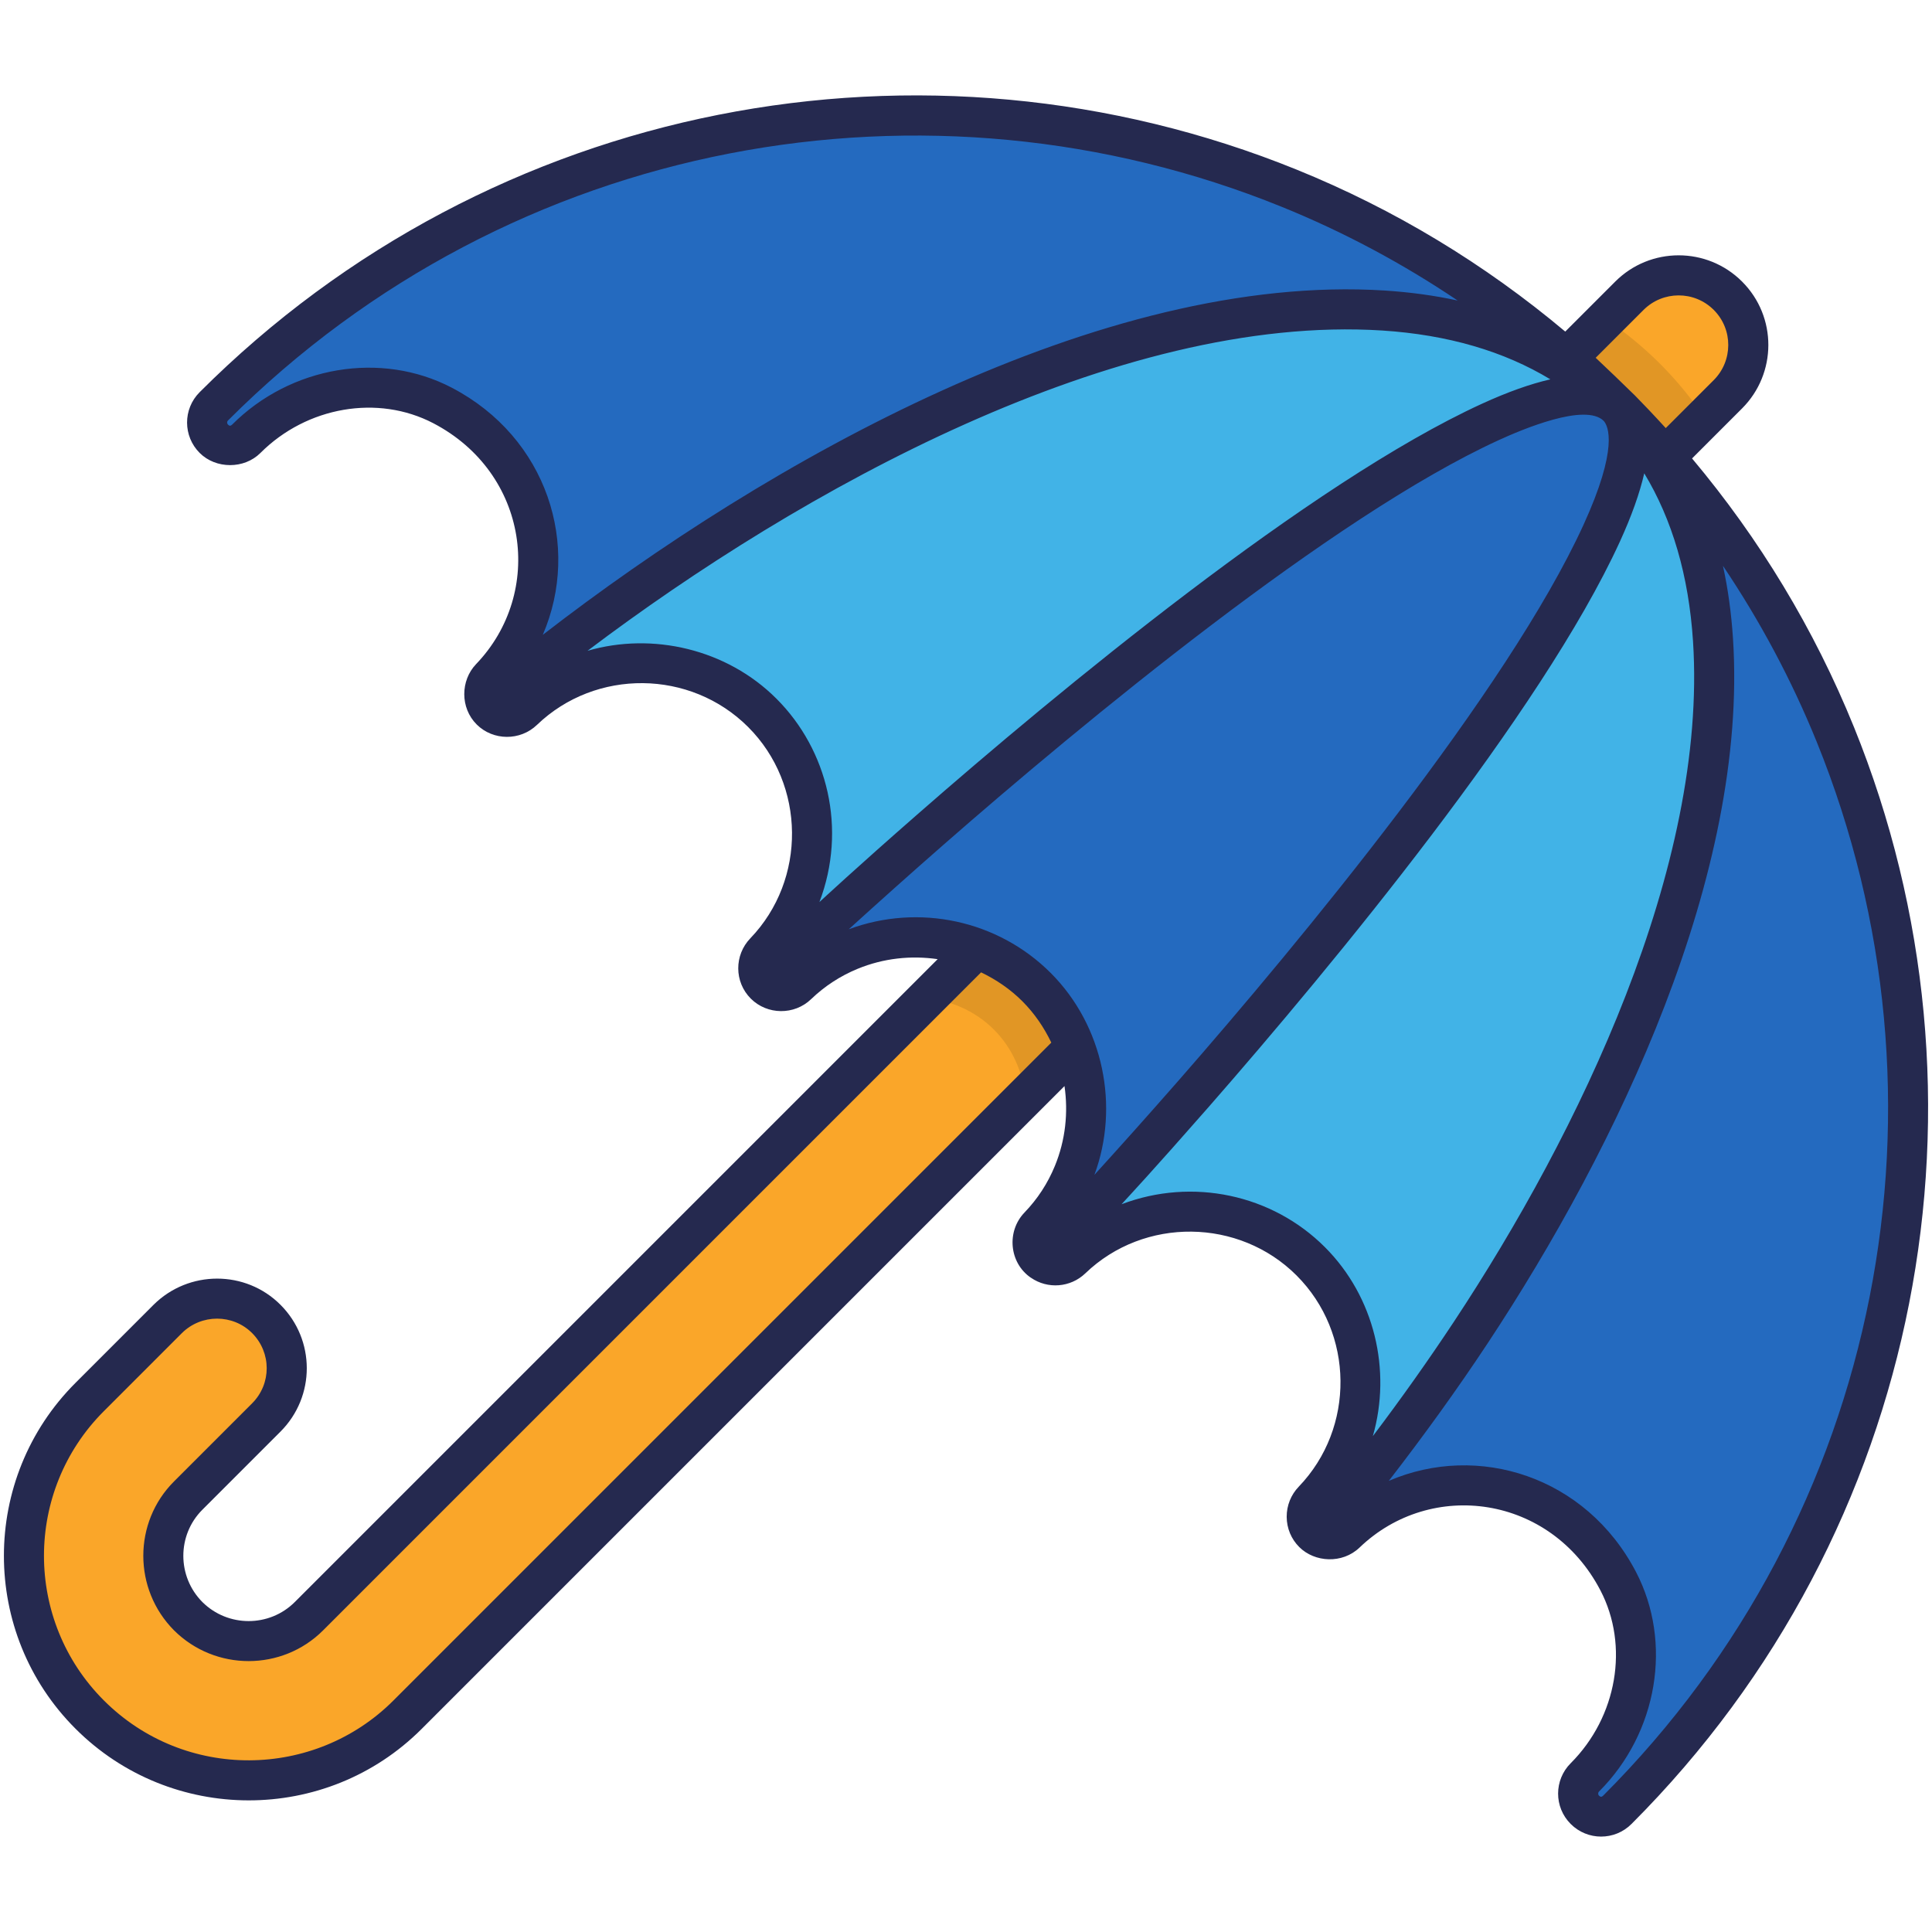 <?xml version="1.0" encoding="UTF-8" standalone="no"?><!-- icon666.com - MILLIONS OF FREE VECTOR ICONS --><svg width="1024" height="1024" enable-background="new 0 0 512 512" viewBox="0 0 512 512" xmlns="http://www.w3.org/2000/svg"><g id="_x30_1_Insurance"><g><path d="m291.066 271.315-183.093 183.093c-23.196 23.196-60.955 23.196-84.189-.038-23.196-23.196-23.196-60.956 0-84.152l20.681-20.681c7.244-7.244 18.88-7.244 26.124 0 7.207 7.207 7.244 18.88 0 26.124l-20.681 20.681c-8.82 8.82-8.821 23.159-.038 31.942 8.82 8.82 23.196 8.858 32.017.038l183.092-183.092c5.592 2.44 10.847 6.043 15.426 10.622 4.617 4.616 8.183 9.834 10.661 15.463z" fill="#faa629"/><path d="m457.905 104.475-16.703 16.703c-4.054-4.654-8.22-9.195-12.612-13.587-4.354-4.354-8.858-8.558-13.437-12.537l16.665-16.665c7.169-7.169 18.88-7.244 26.086-.038 7.245 7.245 7.171 18.955.001 26.124z" fill="#faa629"/><path d="m451.675 110.706-10.472 10.472c-4.054-4.654-8.22-9.195-12.612-13.587-4.354-4.354-8.858-8.558-13.437-12.537l10.435-10.435c4.954 3.303 9.571 7.094 13.812 11.261l1.051 1.051c4.166 4.241 7.92 8.82 11.223 13.775z" opacity=".1"/><path d="m280.405 255.852c4.617 4.617 8.183 9.834 10.66 15.464l-19.368 19.368c-.638-6.643-3.49-13.024-8.295-17.829-4.767-4.767-11.11-7.657-17.754-8.295l19.33-19.33c5.594 2.439 10.848 6.042 15.427 10.622z" opacity=".1"/><g fill="#246abf"><path d="m283.104 326.294-3.888 3.888-.211-.211c1.31-1.31 2.705-2.536 4.099-3.677z"/><path d="m352.201 403.167-.549-.549c1.987-1.987 4.1-3.761 6.297-5.368-1.86 2.029-3.804 3.973-5.748 5.917z"/><path d="m428.606 479.624c-2.375 2.375-6.226 2.375-8.601 0s-2.375-6.226 0-8.601c13.917-13.917 17.546-35.305 8.829-52.014-6.997-13.395-19.194-22.416-33.478-24.752-14.238-2.329-28.358 2.058-38.739 12.035-1.972 1.892-4.916 2.21-7.198.953-.013-.007-.026-.013-.04-.02-.47-.265-.913-.595-1.313-.996-1.174-1.174-1.763-2.716-1.773-4.267-.007-1.548.569-3.103 1.723-4.297 16.951-17.639 16.66-46.089-.658-63.407-9.584-9.584-22.575-13.947-35.258-13.061-10.239.718-20.276 4.853-28.156 12.429-2.14 2.054-5.422 2.26-7.768.596-.278-.192-.539-.414-.784-.658-2.345-2.345-2.355-6.173-.053-8.561 3.993-4.152 7.03-8.909 9.114-13.977 6.762-16.448 3.477-36.194-9.762-49.434-13.239-13.239-32.982-16.521-49.43-9.752-5.068 2.084-9.829 5.124-13.984 9.121-2.389 2.296-6.209 2.279-8.552-.063-.245-.245-.466-.506-.658-.784-1.664-2.352-1.459-5.64.605-7.777 7.572-7.877 11.704-17.91 12.416-28.149.887-12.683-3.48-25.678-13.067-35.265-17.312-17.312-45.758-17.599-63.411-.635-2.378 2.286-6.186 2.283-8.532-.043l-.02-.02c-.4-.4-.731-.844-.996-1.313-.007-.013-.013-.026-.02-.04-1.251-2.276-.943-5.197.93-7.169 10.001-10.404 14.381-24.523 12.055-38.765-2.339-14.288-11.357-26.488-24.748-33.482-16.703-8.724-38.093-5.091-52.014 8.829-2.375 2.375-6.226 2.375-8.601 0s-2.375-6.226 0-8.601c25.106-25.106 54.379-44.548 87.008-57.783 31.514-12.783 64.81-19.27 98.963-19.277 34.157-.003 67.457 6.467 98.967 19.24 32.331 13.11 61.37 32.311 86.313 57.082.096.096.192.185.285.285.142.136.285.278.423.417l.007.007s0 0 .003.003c.136.136.275.275.407.414.096.089.182.182.271.271 24.765 24.943 43.959 53.976 57.072 86.303 12.779 31.517 19.254 64.82 19.257 98.983 0 34.16-6.481 67.463-19.257 98.983-13.236 32.632-32.672 61.906-57.777 87.012z"/></g><path d="m349.419 407.245c-.013-.007-.026-.013-.04-.02-.47-.265-.913-.595-1.313-.996-1.174-1.174-1.763-2.716-1.773-4.267-.007-1.548.569-3.103 1.723-4.297 16.951-17.639 16.66-46.089-.658-63.407-9.584-9.584-22.575-13.947-35.258-13.061-10.239.718-20.276 4.853-28.156 12.429-2.14 2.054-5.422 2.26-7.768.596-.278-.192-.539-.414-.784-.658-2.345-2.345-2.355-6.173-.053-8.561 3.993-4.152 7.03-8.909 9.114-13.977 6.762-16.448 3.477-36.194-9.762-49.434-13.239-13.239-32.982-16.521-49.43-9.752-5.068 2.084-9.829 5.124-13.984 9.121-2.389 2.296-6.209 2.279-8.552-.063-.245-.245-.466-.506-.658-.784-1.664-2.352-1.459-5.64.605-7.777 7.572-7.877 11.704-17.91 12.416-28.149.887-12.683-3.48-25.678-13.067-35.265-17.312-17.312-45.758-17.599-63.411-.635-2.378 2.286-6.186 2.283-8.532-.043l-.02-.02c-.4-.4-.731-.844-.996-1.313-.007-.013-.013-.026-.02-.04 17.609-14.678 35.675-28.152 54.045-40.31 33.376-22.082 66.362-38.904 98.04-49.993 31.679-11.089 60.463-15.889 85.542-14.271 25.731 1.667 46.43 10.053 61.528 24.934.142.136.285.278.423.417l.007.007s0 0 .003.003c.136.136.275.275.407.414 14.873 15.098 23.253 35.797 24.927 61.522 1.624 25.086-3.176 53.87-14.261 85.552-11.086 31.682-27.901 64.674-49.98 98.054-12.152 18.368-25.626 36.434-40.304 54.044z" fill="#41b3e7"/><path d="m276.176 334.22c-.278-.192-.539-.414-.784-.658-2.345-2.345-2.355-6.173-.053-8.561 3.993-4.152 7.03-8.909 9.114-13.977 6.762-16.448 3.477-36.194-9.762-49.434-13.239-13.239-32.982-16.521-49.43-9.752-5.068 2.084-9.829 5.124-13.984 9.121-2.389 2.296-6.209 2.279-8.552-.063-.245-.245-.466-.506-.658-.784 8.191-7.642 16.349-15.131 24.46-22.449 6.692-6.037 13.355-11.959 19.978-17.755 30.604-26.786 59.107-49.824 84.722-68.472 25.612-18.651 47.049-31.977 63.702-39.605 16.971-7.768 28.225-9.25 33.455-4.416.079.073.155.149.232.225l.01.01c.003.003.003.003.007.007.076.076.159.159.232.238 4.837 5.234 3.351 16.485-4.416 33.455-7.625 16.657-20.951 38.093-39.599 63.708s-41.686 54.118-68.469 84.725c-5.796 6.623-11.714 13.282-17.748 19.971-7.322 8.114-14.812 16.272-22.457 24.466z" fill="#246abf"/><path d="m491.303 192.648c-10.531-25.954-24.959-49.786-42.89-71.156l13.254-13.256c9.228-9.228 9.337-24.282 0-33.614-9.287-9.292-24.348-9.263-33.611 0l-13.25 13.25c-21.399-17.964-45.243-32.399-71.208-42.93-98.47-39.911-213.239-18.466-290.678 58.981-4.501 4.49-4.417 11.712-.005 16.108 4.292 4.305 11.814 4.31 16.106.003 12.296-12.296 31.128-15.536 45.804-7.877 25.333 13.229 29.551 44.903 11.306 63.882-4.076 4.289-4.248 11.525.213 15.971 4.354 4.318 11.508 4.365 15.95.101 15.567-14.973 40.682-14.73 55.974.56 15.305 15.305 15.486 40.469.591 55.974-4.306 4.456-4.313 11.576.114 16.002 4.36 4.357 11.539 4.419 15.981.137 3.587-3.445 7.734-6.148 12.332-8.04 6.889-2.833 14.193-3.573 21.2-2.556l-170.359 170.363c-6.739 6.739-17.734 6.729-24.493.01-6.728-6.767-6.734-17.739-.01-24.46l20.699-20.701c9.32-9.32 9.284-24.343 0-33.622-9.227-9.237-24.301-9.245-33.622 0l-20.699 20.702c-25.285 25.28-25.294 66.352 0 91.641 25.262 25.267 66.429 25.375 91.747.052l170.352-170.352c1.014 7.001.275 14.297-2.554 21.179-1.897 4.614-4.603 8.755-8.035 12.317-4.838 5.028-4.037 13.323 1.591 17.233.01.007.021.012.031.018.006.004.01.009.015.013.013.009.028.01.04.019 4.45 3.097 10.497 2.629 14.433-1.15 15.612-15.011 40.785-14.64 55.979.56 15.292 15.289 15.551 40.4.586 55.969-2.073 2.156-3.214 4.997-3.204 8.017.021 3.03 1.203 5.865 3.328 7.986 4.092 4.092 11.419 4.513 15.987.135 18.977-18.236 50.625-13.926 63.827 11.35 7.656 14.673 4.422 33.508-7.874 45.804-4.435 4.435-4.472 11.637 0 16.103 4.432 4.449 11.656 4.466 16.106 0v.003c77.931-77.939 98.605-192.922 58.946-290.729zm-201.275 118.7c6.716-18.118 2.429-39.497-11.586-53.512-13.963-13.96-34.925-18.468-53.512-11.57 8.368-7.599 16.664-15.01 25.069-22.365 36.732-32.148 103.199-87.115 147.135-107.244 6.292-2.879 23.027-9.977 27.885-5.094 1.179 1.349 3.956 7.13-5.398 27.576-20.16 44.024-75.115 110.434-107.231 147.146-8.499 9.699-15.379 17.373-22.362 25.063zm132.844-216.532 12.69-12.687c5.111-5.106 13.44-5.153 18.599 0 5.193 5.198 5.069 13.532 0 18.602l-12.719 12.718c-2.982-3.277-6.427-6.891-8.327-8.807l-.007.006c-1.311-1.326-8.94-8.652-10.236-9.832zm-303.135 7.933c-18.729-9.782-42.673-5.767-58.224 9.782-.384.378-.726.371-1.099-.008-.293-.293-.306-.777.005-1.089 75.374-75.366 185.949-94.446 279.186-56.653 16.471 6.678 32.047 15.006 46.685 24.862-6.096-1.325-12.525-2.209-19.279-2.647-75.19-4.785-163.553 45.132-223.162 91.239 10.157-23.591 1.231-52.254-24.112-65.486zm86.035 82.417c-13.165-13.177-32.866-17.699-50.075-12.695 56.328-42.581 140.448-89.365 210.631-84.879 17.39 1.126 32.264 5.506 44.532 12.94-5.262 1.203-11.272 3.327-18.141 6.473-45.318 20.759-112.383 76.239-149.707 108.908-16.237 14.198-25.231 22.575-25.857 23.145 7.349-19.355 2.215-40.301-11.383-53.892zm-101.529 265.501c-20.854 20.854-55.295 21.393-76.735-.052-21.136-21.136-21.143-55.486 0-76.629l20.683-20.688c5.153-5.124 13.514-5.124 18.625-.013 5.113 5.118 5.19 13.414 0 18.61l-20.699 20.701c-10.85 10.844-10.855 28.544.01 39.472 10.922 10.863 28.645 10.847 39.505-.01l174.368-174.373c3.976 1.91 7.701 4.422 10.937 7.658 3.242 3.243 5.758 6.976 7.67 10.96zm192.985-131.533c1.705-1.874 7.983-8.547 23.151-25.857 32.734-37.415 88.175-104.444 108.895-149.722 3.141-6.863 5.262-12.867 6.469-18.122 7.417 12.26 11.791 27.125 12.924 44.502 3.876 59.727-30.201 130.19-63.366 180.332-6.734 10.176-13.913 20.313-21.481 30.32 5-17.429.46-36.918-12.711-50.083-13.951-13.964-35.098-18.504-53.881-11.37zm127.624 156.736v.003c-.368.368-.71.386-1.094-.003-.301-.301-.301-.793 0-1.094 15.541-15.538 19.563-39.482 9.782-58.224-13.238-25.339-41.874-34.285-65.496-24.104 9.249-11.957 18.024-24.101 26.11-36.323 34.606-52.323 69.154-124.547 65.108-186.879-.44-6.757-1.327-13.189-2.66-19.291 9.84 14.622 18.176 30.206 24.862 46.685 38.305 94.485 17.877 204.733-56.612 279.23z" fill="#25294f"/></g></g></svg>
